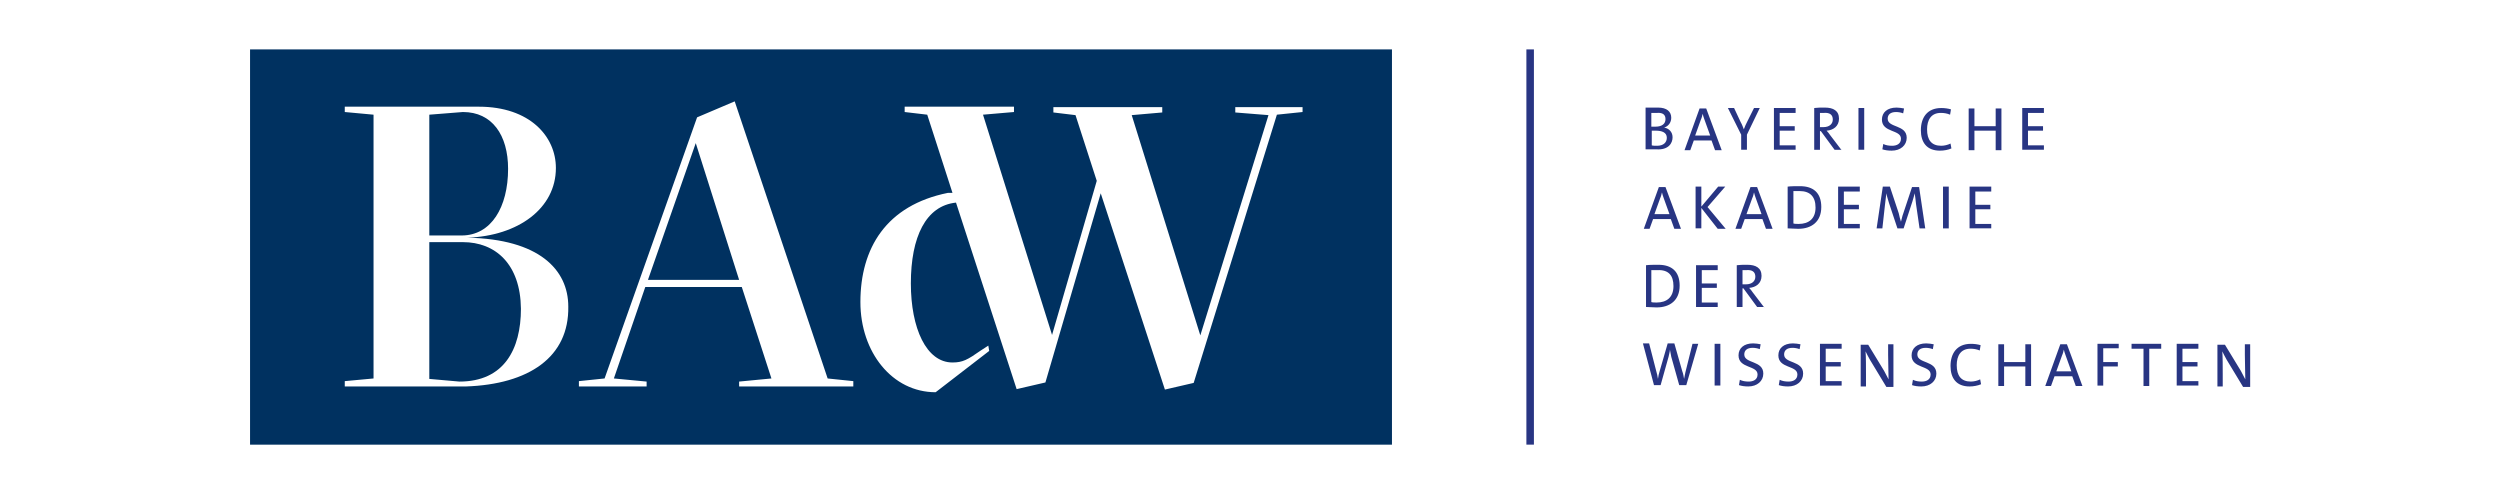 <?xml version="1.0" encoding="UTF-8" standalone="no"?>
<!-- Generator: Adobe Illustrator 22.0.1, SVG Export Plug-In . SVG Version: 6.00 Build 0)  -->

<svg
   version="1.1"
   id="Ebene_1"
   x="0px"
   y="0px"
   viewBox="0 0 675.55 133.5"
   xml:space="preserve"
   sodipodi:docname="Wortmarke blau.svg"
   width="675.55"
   height="133.5"
   inkscape:version="1.2.1 (9c6d41e410, 2022-07-14)"
   xmlns:inkscape="http://www.inkscape.org/namespaces/inkscape"
   xmlns:sodipodi="http://sodipodi.sourceforge.net/DTD/sodipodi-0.dtd"
   xmlns:xlink="http://www.w3.org/1999/xlink"
   xmlns="http://www.w3.org/2000/svg"
   xmlns:svg="http://www.w3.org/2000/svg"><defs
   id="defs41" /><sodipodi:namedview
   id="namedview39"
   pagecolor="#ffffff"
   bordercolor="#000000"
   borderopacity="0.25"
   inkscape:showpageshadow="2"
   inkscape:pageopacity="0.0"
   inkscape:pagecheckerboard="0"
   inkscape:deskcolor="#d1d1d1"
   showgrid="false"
   inkscape:zoom="0.9942019"
   inkscape:cx="106.61818"
   inkscape:cy="-54.314924"
   inkscape:window-width="1920"
   inkscape:window-height="1017"
   inkscape:window-x="-8"
   inkscape:window-y="-8"
   inkscape:window-maximized="1"
   inkscape:current-layer="Ebene_1" />
<style
   type="text/css"
   id="style2">
	.st0{clip-path:url(#SVGID_2_);fill:#003160;}
	.st1{fill:#003160;}
	.st2{fill:#283583;}
	.st3{clip-path:url(#SVGID_4_);fill:#283583;}
</style>
<g
   id="g16"
   transform="matrix(1.196,0,0,1.2,-165.651,-290.61)">
	<defs
   id="defs5">
		<rect
   id="SVGID_1_"
   x="195"
   y="253.3"
   width="451.9"
   height="89" />
	</defs>
	<clipPath
   id="SVGID_2_">
		<use
   xlink:href="#SVGID_1_"
   style="overflow:visible"
   id="use7" />
	</clipPath>
	<path
   class="st0"
   d="m 243.1,296.7 h -7.6 v 30.8 l 6.8,0.6 c 10.1,0 13.9,-7.3 13.9,-16.4 -0.1,-10.1 -5.8,-15 -13.1,-15"
   clip-path="url(#SVGID_2_)"
   id="path10" />
	<path
   class="st0"
   d="m 253.3,280.2 c 0,-7.6 -3.6,-12.8 -10.2,-12.8 l -7.6,0.6 v 27.2 h 7.3 c 6.7,0 10.5,-6.4 10.5,-15"
   clip-path="url(#SVGID_2_)"
   id="path12" />
	<path
   class="st0"
   d="m 432.8,267.4 -5.8,0.6 -18.8,60.4 -6.5,1.5 -14.5,-44.2 -12.5,42.6 -6.5,1.5 -13.7,-42 c -6.8,0.7 -10.2,7.7 -10.2,18.2 0,10.1 3.5,17.8 9.4,17.8 2.3,0 3.4,-0.6 6.4,-2.7 l 1.7,-1.1 0.2,1.2 -12.1,9.3 c -9.8,0 -17,-9 -17,-20.3 0,-12.1 5.8,-21.8 19.8,-24.6 0.3,0 0.7,0 1,0 L 348,268 l -5.1,-0.6 v -1.2 h 24.7 v 1.2 l -7,0.6 15.6,49.6 10.1,-34.7 -4.8,-14.8 -5,-0.6 v -1.2 h 24.6 v 1.2 l -6.9,0.6 15.5,49.6 15.4,-49.6 -7.5,-0.6 v -1.2 h 15.2 z m -101.5,61.8 h -25.8 v -1.1 l 7.3,-0.7 -6.7,-20.6 h -21.8 l -7.1,20.6 7.4,0.7 v 1.1 H 269.3 V 328 l 5.8,-0.6 20.9,-58.8 8.5,-3.6 21,62.4 5.8,0.6 z m -87.5,0 H 216.4 V 328 l 6.5,-0.6 V 268 l -6.5,-0.6 v -1.2 h 30.3 c 11.5,0 17.4,6.7 17.4,13.8 0,9.1 -8.5,15.3 -20,15.7 16.2,0.3 22.8,7.2 22.8,15.5 0.2,11.4 -8.9,17.5 -23.1,18 M 195,342.3 h 258 v -89 H 195 Z"
   clip-path="url(#SVGID_2_)"
   id="path14" />
</g>
<polygon
   class="st1"
   points="305.5,305.2 295.7,274.4 284.9,305.2 "
   id="polygon18"
   transform="matrix(1.196,0,0,1.2,-165.651,-290.61)" />
<rect
   x="412.461"
   y="13.35"
   class="st2"
   width="2.033"
   height="106.8"
   id="rect20"
   style="stroke-width:1.198" />
<g
   id="g36"
   transform="matrix(1.196,0,0,1.2,-165.651,-290.61)">
	<defs
   id="defs23">
		<rect
   id="SVGID_3_"
   x="195"
   y="253.3"
   width="451.9"
   height="89" />
	</defs>
	<clipPath
   id="SVGID_4_">
		<use
   xlink:href="#SVGID_3_"
   style="overflow:visible"
   id="use25" />
	</clipPath>
	<path
   class="st3"
   d="m 646.9,329.1 v -9.4 h -1.2 v 2.4 c 0,1.6 0.1,4.3 0.1,5.5 -0.3,-0.6 -0.7,-1.3 -1,-1.9 l -3.6,-5.9 h -1.7 v 9.4 h 1.2 v -2.6 c 0,-1.6 0,-4.3 -0.1,-5.3 0.3,0.6 0.6,1.2 1,1.9 l 3.7,6.1 h 1.6 z m -11.7,0 V 328 h -3.6 v -3.3 h 3.4 v -1 h -3.4 v -3 h 3.6 v -1.1 h -4.9 v 9.4 h 4.9 z m -8.4,-8.4 v -1.1 h -6.7 v 1.1 h 2.7 v 8.4 h 1.3 v -8.4 z m -9.6,0 v -1.1 h -4.8 v 9.4 h 1.3 v -4.3 h 3.3 v -1 h -3.3 v -3.1 h 3.5 z m -10.7,5.1 h -3.4 l 1.3,-3.6 c 0.2,-0.4 0.3,-0.9 0.4,-1.3 v 0 c 0.1,0.4 0.2,0.8 0.4,1.3 z m 2.5,3.3 -3.5,-9.4 H 604 l -3.4,9.4 h 1.3 l 0.8,-2.2 h 4 l 0.8,2.2 z m -11.6,0 v -9.4 h -1.3 v 4 h -4.8 v -4 H 590 v 9.4 h 1.3 v -4.4 h 4.8 v 4.4 z m -11.3,-0.4 -0.2,-1.1 c -0.6,0.3 -1.4,0.5 -2.1,0.5 -2.2,0 -3.2,-1.3 -3.2,-3.7 0,-2.1 0.9,-3.7 3.1,-3.7 0.7,0 1.4,0.1 2.1,0.4 l 0.2,-1.2 c -0.7,-0.2 -1.4,-0.3 -2.2,-0.3 -3.2,0 -4.6,2.2 -4.6,5 0,2.7 1.3,4.6 4.3,4.6 0.9,0 1.9,-0.2 2.6,-0.5 M 576,326.3 c 0,-3 -4.3,-2.2 -4.3,-4.3 0,-0.9 0.6,-1.5 1.9,-1.5 0.5,0 1.1,0.1 1.6,0.3 l 0.2,-1.1 c -0.5,-0.1 -1.2,-0.2 -1.7,-0.2 -2.1,0 -3.3,1.1 -3.3,2.7 0,3 4.3,2.2 4.3,4.3 0,1.2 -1,1.6 -2,1.6 -0.7,0 -1.4,-0.1 -2,-0.4 l -0.2,1.2 c 0.6,0.2 1.3,0.3 2.1,0.3 2,0 3.4,-1.2 3.4,-2.9 m -9.7,2.8 v -9.4 h -1.2 v 2.4 c 0,1.6 0.1,4.3 0.1,5.5 -0.3,-0.6 -0.7,-1.3 -1,-1.9 l -3.6,-5.9 h -1.7 v 9.4 h 1.2 v -2.6 c 0,-1.6 0,-4.3 -0.1,-5.3 0.3,0.6 0.6,1.2 1,1.9 l 3.7,6.1 h 1.6 z m -11.7,0 V 328 H 551 v -3.3 h 3.4 v -1 H 551 v -3 h 3.6 v -1.1 h -4.9 v 9.4 h 4.9 z m -8.7,-2.8 c 0,-3 -4.3,-2.2 -4.3,-4.3 0,-0.9 0.6,-1.5 1.9,-1.5 0.5,0 1.1,0.1 1.6,0.3 l 0.2,-1.1 c -0.5,-0.1 -1.2,-0.2 -1.7,-0.2 -2.1,0 -3.3,1.1 -3.3,2.7 0,3 4.3,2.2 4.3,4.3 0,1.2 -1,1.6 -2,1.6 -0.7,0 -1.4,-0.1 -2,-0.4 l -0.2,1.2 c 0.6,0.2 1.3,0.3 2.1,0.3 2,0 3.4,-1.2 3.4,-2.9 m -9,0 c 0,-3 -4.3,-2.2 -4.3,-4.3 0,-0.9 0.6,-1.5 1.9,-1.5 0.5,0 1.1,0.1 1.6,0.3 l 0.2,-1.1 c -0.5,-0.1 -1.2,-0.2 -1.7,-0.2 -2.1,0 -3.3,1.1 -3.3,2.7 0,3 4.3,2.2 4.3,4.3 0,1.2 -1,1.6 -2,1.6 -0.7,0 -1.4,-0.1 -2,-0.4 l -0.2,1.2 c 0.6,0.2 1.3,0.3 2.1,0.3 2,0 3.4,-1.2 3.4,-2.9 m -9.7,-6.7 h -1.3 v 9.4 h 1.3 z m -5,0 h -1.3 l -1.6,6.4 c -0.1,0.5 -0.2,1 -0.3,1.5 v 0 c -0.1,-0.6 -0.2,-1.2 -0.4,-1.7 l -1.8,-6.3 h -1.5 l -1.8,6.2 c -0.2,0.6 -0.3,1.1 -0.4,1.8 v 0 c -0.1,-0.6 -0.2,-1.2 -0.4,-1.8 l -1.6,-6.2 h -1.4 l 2.5,9.4 h 1.5 l 1.8,-6.4 c 0.1,-0.6 0.3,-1.1 0.3,-1.6 v 0 c 0.1,0.5 0.2,1.1 0.3,1.6 l 1.8,6.4 h 1.6 z"
   clip-path="url(#SVGID_4_)"
   id="path28" />
	<path
   class="st3"
   d="m 535.1,304.5 c 0,1 -0.8,1.7 -2.1,1.7 -0.4,0 -0.7,0 -0.8,0 V 303 c 0.3,0 0.5,0 0.9,0 1.3,-0.1 2,0.4 2,1.5 m 2,6.9 -2.6,-3.4 c -0.2,-0.3 -0.5,-0.7 -0.8,-1 1.5,-0.1 2.8,-1 2.8,-2.7 0,-1.8 -1.3,-2.5 -3.2,-2.5 -1,0 -1.7,0 -2.4,0.1 v 9.4 h 1.3 v -4.2 h 0.2 l 3.1,4.2 h 1.6 z m -10.5,0 v -1.1 H 523 V 307 h 3.4 v -1 H 523 v -3 h 3.6 v -1.1 h -4.9 v 9.4 h 4.9 z m -10,-4.8 c 0,2.6 -1.6,3.7 -3.8,3.7 -0.4,0 -0.9,0 -1.2,-0.1 V 303 c 0.3,0 0.9,0 1.4,0 2.5,-0.1 3.6,1.2 3.6,3.6 m 1.4,-0.1 c 0,-3.2 -1.8,-4.7 -4.8,-4.7 -1,0 -2.1,0 -2.8,0.1 v 9.4 c 0.7,0 1.4,0.1 2.4,0.1 3,0 5.2,-1.6 5.2,-4.9"
   clip-path="url(#SVGID_4_)"
   id="path30" />
	<path
   class="st3"
   d="m 588.4,293.7 v -1.1 h -3.6 v -3.3 h 3.4 v -1 h -3.4 v -3 h 3.6 v -1.1 h -4.9 v 9.4 h 4.9 z m -9.6,-9.5 h -1.3 v 9.4 h 1.3 z m -5.3,9.5 -1.4,-9.4 h -1.6 l -2,6 c -0.2,0.5 -0.3,1.1 -0.5,1.8 v 0 c -0.2,-0.6 -0.4,-1.4 -0.5,-1.9 l -2,-6 h -1.6 l -1.4,9.4 h 1.3 l 0.6,-5.4 c 0.1,-0.9 0.2,-1.7 0.3,-2.5 v 0 c 0.1,0.7 0.4,1.4 0.6,2.2 l 1.9,5.7 h 1.4 l 2,-6.1 c 0.2,-0.7 0.4,-1.3 0.5,-1.8 v 0 c 0.1,0.6 0.2,1.4 0.3,2.4 l 0.8,5.5 h 1.3 z m -14.8,0 v -1.1 h -3.6 v -3.3 h 3.4 v -1 h -3.4 v -3 h 3.6 v -1.1 h -4.9 v 9.4 h 4.9 z m -10,-4.8 c 0,2.6 -1.6,3.7 -3.8,3.7 -0.4,0 -0.9,0 -1.2,-0.1 v -7.3 c 0.3,0 0.9,0 1.4,0 2.4,0 3.6,1.3 3.6,3.7 m 1.3,-0.1 c 0,-3.2 -1.8,-4.7 -4.8,-4.7 -1,0 -2.1,0 -2.8,0.1 v 9.4 c 0.7,0 1.4,0.1 2.4,0.1 3,0 5.2,-1.6 5.2,-4.9 m -13.5,1.6 h -3.4 l 1.3,-3.6 c 0.2,-0.4 0.3,-0.9 0.4,-1.3 v 0 c 0.1,0.4 0.2,0.8 0.4,1.3 z m 2.5,3.3 -3.5,-9.4 H 534 l -3.4,9.4 h 1.3 l 0.8,-2.2 h 4 l 0.8,2.2 z m -10.6,0 -4.1,-4.9 4,-4.6 h -1.6 l -3.8,4.5 v -4.5 h -1.3 v 9.4 h 1.3 V 289 l 3.7,4.7 z m -12.7,-3.3 h -3.4 l 1.3,-3.6 c 0.2,-0.4 0.3,-0.9 0.4,-1.3 v 0 c 0.1,0.4 0.2,0.8 0.4,1.3 z m 2.6,3.3 -3.5,-9.4 h -1.5 l -3.4,9.4 h 1.3 l 0.8,-2.2 h 4 l 0.8,2.2 z"
   clip-path="url(#SVGID_4_)"
   id="path32" />
	<path
   class="st3"
   d="m 600.3,276 v -1.1 h -3.6 v -3.3 h 3.4 v -1 h -3.4 v -3 h 3.6 v -1.1 h -4.9 v 9.4 h 4.9 z m -9.6,0 v -9.4 h -1.3 v 4 h -4.8 v -4 h -1.3 v 9.4 h 1.3 v -4.4 h 4.8 v 4.4 z m -11.3,-0.4 -0.2,-1.1 c -0.6,0.3 -1.4,0.5 -2.1,0.5 -2.2,0 -3.2,-1.3 -3.2,-3.7 0,-2.1 0.9,-3.7 3.1,-3.7 0.7,0 1.4,0.1 2.1,0.4 l 0.2,-1.2 c -0.7,-0.2 -1.4,-0.3 -2.2,-0.3 -3.2,0 -4.6,2.2 -4.6,5 0,2.7 1.3,4.6 4.3,4.6 1,0 1.9,-0.2 2.6,-0.5 m -10.1,-2.4 c 0,-3 -4.3,-2.2 -4.3,-4.3 0,-0.9 0.6,-1.5 1.9,-1.5 0.5,0 1.1,0.1 1.6,0.3 l 0.2,-1.1 c -0.5,-0.1 -1.2,-0.2 -1.7,-0.2 -2.1,0 -3.3,1.1 -3.3,2.7 0,3 4.3,2.2 4.3,4.3 0,1.2 -1,1.6 -2,1.6 -0.7,0 -1.4,-0.1 -2,-0.4 l -0.2,1.2 c 0.6,0.2 1.3,0.3 2.1,0.3 2,0 3.4,-1.2 3.4,-2.9 m -9.6,-6.7 h -1.3 v 9.4 h 1.3 z m -7.1,2.6 c 0,1 -0.8,1.7 -2.1,1.7 -0.4,0 -0.7,0 -0.8,0 v -3.2 c 0.3,0 0.5,0 0.9,0 1.3,-0.1 2,0.4 2,1.5 m 2,6.9 -2.6,-3.4 c -0.2,-0.3 -0.5,-0.7 -0.8,-1 1.5,-0.1 2.8,-1 2.8,-2.7 0,-1.8 -1.3,-2.5 -3.2,-2.5 -1,0 -1.7,0 -2.4,0.1 v 9.4 h 1.3 v -4.2 h 0.2 l 3.1,4.2 h 1.6 z m -10.4,0 v -1.1 h -3.6 v -3.3 h 3.4 v -1 h -3.4 v -3 h 3.6 v -1.1 h -4.9 v 9.4 h 4.9 z m -8.1,-9.5 h -1.3 l -1.5,3 c -0.3,0.6 -0.6,1.2 -0.8,1.8 v 0 c -0.2,-0.5 -0.4,-1.1 -0.7,-1.6 l -1.5,-3.2 h -1.4 l 3,6 v 3.4 h 1.3 v -3.4 z m -11.2,6.2 h -3.4 l 1.3,-3.6 c 0.2,-0.4 0.3,-0.9 0.4,-1.3 v 0 c 0.1,0.4 0.2,0.8 0.4,1.3 z m 2.6,3.3 -3.5,-9.4 h -1.5 l -3.4,9.4 h 1.3 l 0.8,-2.2 h 4 l 0.8,2.2 z m -12.4,-2.8 c 0,1 -0.7,1.8 -2.2,1.8 -0.4,0 -1,0 -1.2,-0.1 v -3.3 c 0.2,0 0.7,0 0.9,0 1.4,0 2.5,0.4 2.5,1.6 m -0.3,-4.2 c 0,1 -0.7,1.7 -2.3,1.7 -0.3,0 -0.6,0 -0.9,0 v -3.1 c 0.4,0 0.8,0 1.3,0 1.4,-0.1 1.9,0.5 1.9,1.4 m 1.6,4.1 c 0,-1.2 -0.8,-2 -1.9,-2.2 v 0 c 1,-0.3 1.6,-1.2 1.6,-2.2 0,-1.4 -1,-2.3 -3,-2.3 -1.1,0 -2.1,0 -2.8,0 v 9.4 c 0.9,0 1.7,0 2.4,0 2.8,0.2 3.7,-1.4 3.7,-2.7"
   clip-path="url(#SVGID_4_)"
   id="path34" />
</g>
</svg>
